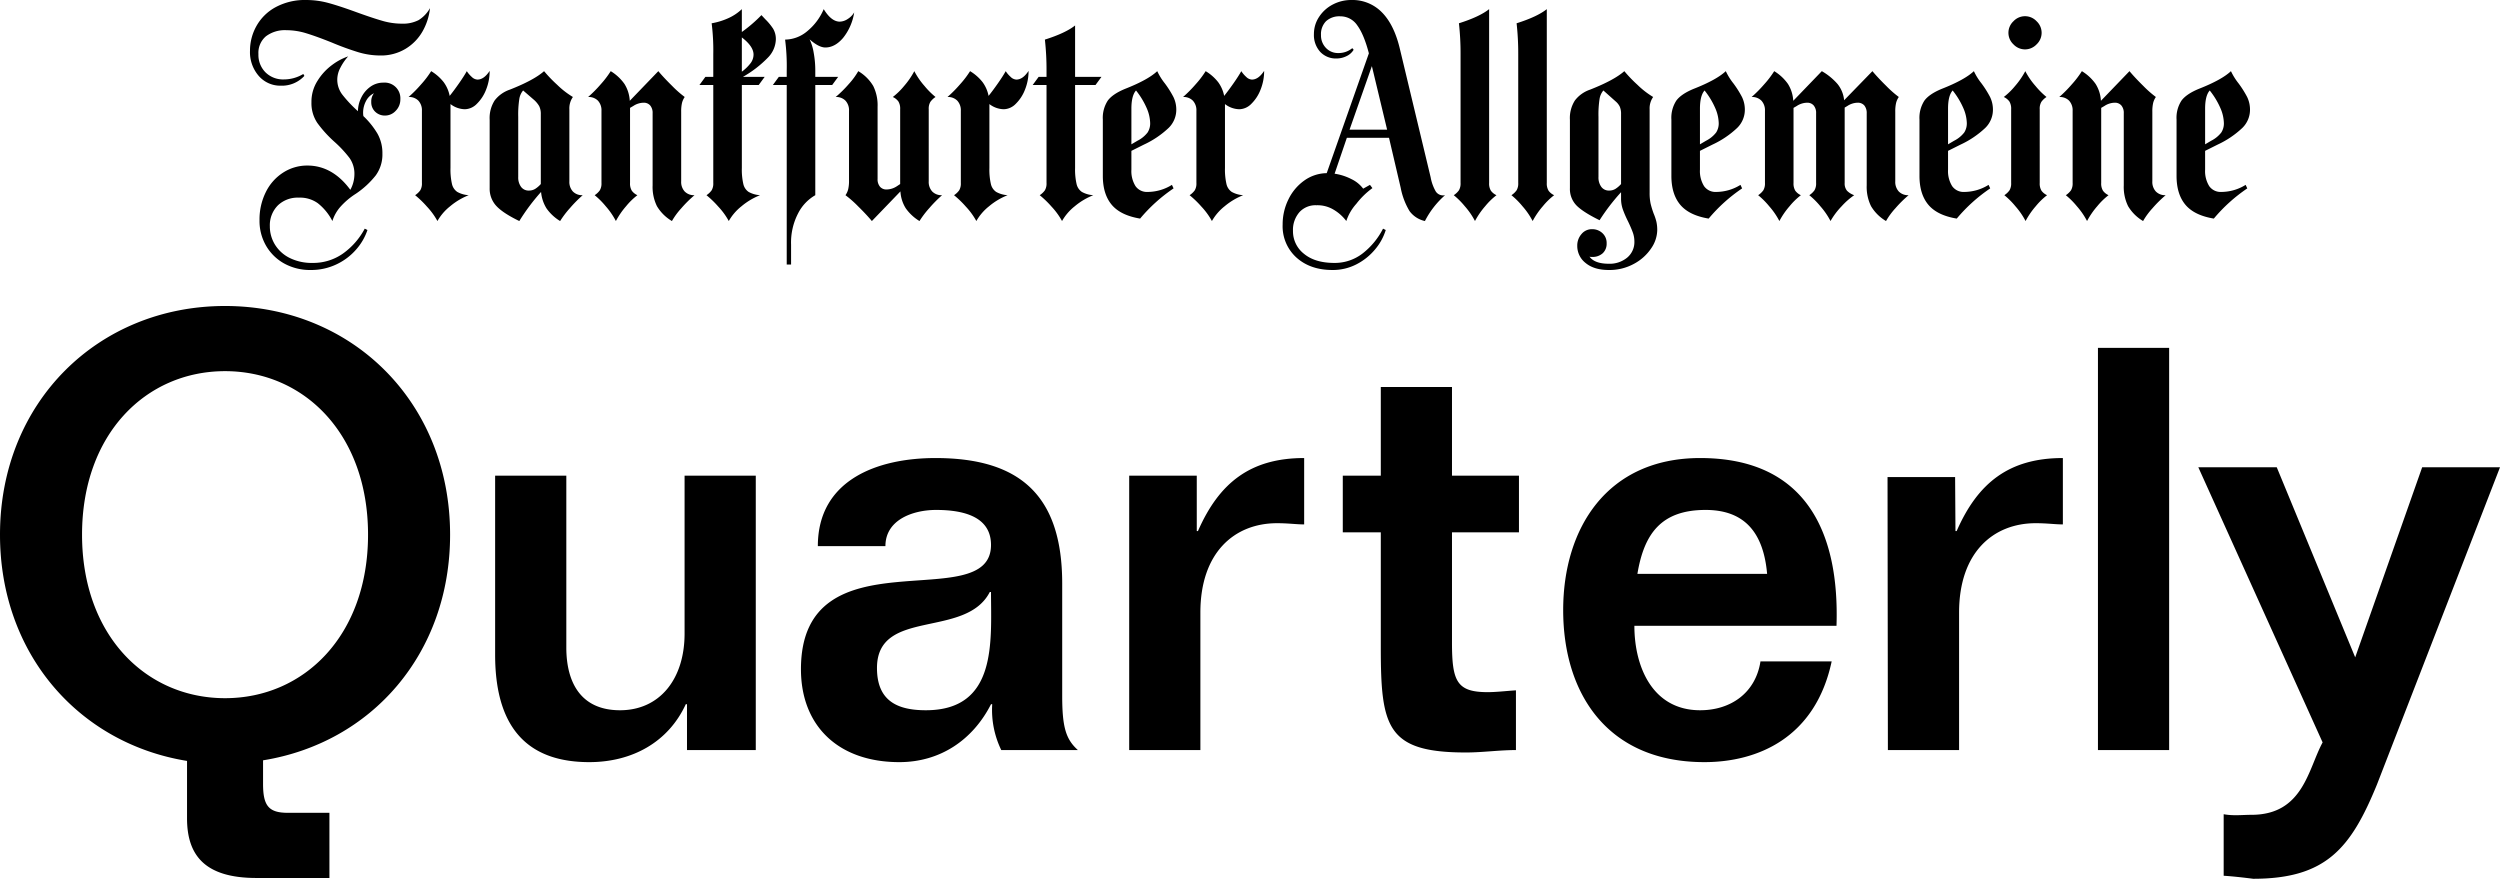 <svg xmlns="http://www.w3.org/2000/svg" viewBox="0 0 850.394 298.913"><title>FAZ-Quarterly_Positiv_1C_RGB</title><g id="Quarterly"><path d="M823.918,158.951l-22.78,64.651-26.681-64.651H747.776l42.28,93.588c-4.925,9.03-6.569,24.627-24.22,24.627-3.078,0-6.156.411-9.437-.204v20.933c3.28.207,6.772.616,10.054,1.027,24.834,0,33.246-10.466,42.071-32.017l41.869-107.954ZM737.85,255.139H713.634V118.324H737.85Zm-95.67,0H666.398V208.348c0-20.524,11.699-30.377,26.063-30.377,3.9,0,6.57.411,9.239.411V155.807c-18.269,0-28.939,8.414-36.124,24.834h-.409l-.121-18.361H642.059ZM580.165,173.458c-15.188,0-20.936,8.21-23.191,21.753h44.125c-1.231-13.955-7.594-21.753-20.933-21.753m44.536,39.404H555.947c0,13.957,6.156,28.734,22.369,28.734,10.47,0,18.882-5.952,20.524-16.626h24.218c-5.541,26.067-25.243,34.275-43.304,34.275-33.041,0-48.025-23.396-48.025-51.719,0-27.91,14.984-51.719,46.587-51.719,36.533,0,47.412,26.065,46.385,57.055M469.688,131.637v30.157h-12.93v19.291h12.93v39.164c0,27.092,2.051,35.713,28.936,35.713,5.747,0,11.29-.822,17.035-.822V234.822c-3.283.204-6.567.616-9.646.616-10.468,0-12.108-3.694-12.108-16.828V181.085h22.78V161.794h-22.78V131.637Zm-85.584,30.157H407.09v18.847h.409c7.185-16.419,17.857-24.834,36.121-24.834v22.576c-2.667,0-5.336-.411-9.234-.411-14.368,0-26.067,9.852-26.067,30.377v46.791H384.103Zm-69.169,79.802c-9.85,0-16.624-3.285-16.624-14.368,0-20.522,30.168-9.85,38.377-25.858h.411c0,16.624,2.258,40.226-22.165,40.226M366.65,255.139c-4.103-3.692-5.334-7.799-5.334-18.473V198.496c0-29.963-14.366-42.689-43.1-42.689-19.702,0-40.02,7.387-40.02,29.965h22.987c0-9.03,9.439-12.315,17.24-12.315,10.466,0,18.675,2.874,18.675,11.903,0,24.627-64.649-4.925-64.649,42.276,0,19.295,12.726,31.608,33.452,31.608,13.957,0,25.04-7.592,31.197-19.702h.411a31.28,31.28,0,0,0,3.078,15.597ZM257.083,161.794v93.346h-23.398V239.542h-.409c-5.952,12.93-18.264,19.702-32.837,19.702-19.291,0-32.017-9.85-32.017-36.533V161.794h24.216v58.455c0,11.903,4.927,21.347,18.266,21.347,13.546,0,21.96-10.674,21.96-26.065V161.794Zm-131.892,20.078c0,34.273-21.756,55.619-48.641,55.619S27.91,216.144,27.91,181.872,49.665,126.253,76.55,126.253s48.641,21.347,48.641,55.619m27.912,0c0-45.151-33.452-77.784-76.552-77.784C33.452,104.088,0,136.72,0,181.872c0,40.638,26.885,71.01,63.62,76.961v19.498c0,12.519,5.952,20.32,23.602,20.32h24.834V276.484H97.895c-6.567,0-8.414-2.462-8.414-9.85v-8.005c36.942-5.952,63.622-36.326,63.622-76.757"/></g><g id="FAZ-Logo"><path d="M290.56,4.218a6.475,6.475,0,0,1-2.175,2.221,5.077,5.077,0,0,1-2.73.925q-2.868,0-5.46-4.256a19.493,19.493,0,0,1-5.598,7.495,11.847,11.847,0,0,1-7.542,2.868,70.067,70.067,0,0,1,.555,10.548v2.128h-2.686l-2.036,2.776h4.722V89.992h1.481V83.237a21.524,21.524,0,0,1,2.452-10.78,14.882,14.882,0,0,1,5.784-6.061V28.923H283.07l2.036-2.776h-7.779V24.204a33.915,33.915,0,0,0-.555-6.338,16.498,16.498,0,0,0-1.388-4.488q3.145,2.776,5.367,2.776,3.24,0,6.015-3.239A18.245,18.245,0,0,0,290.56,4.218ZM166.562,24.112q-1.943,2.962-4.164,2.961a2.982,2.982,0,0,1-1.943-.925,9.555,9.555,0,0,1-1.666-1.943q-.924,1.666-2.637,4.117T152.96,32.624a11.681,11.681,0,0,0-2.036-4.673,15.636,15.636,0,0,0-4.257-3.748,32.417,32.417,0,0,1-3.378,4.441,44.434,44.434,0,0,1-4.303,4.349,4.406,4.406,0,0,1,3.331,1.249,4.798,4.798,0,0,1,1.203,3.47v24.52a4.542,4.542,0,0,1-.555,2.498,6.589,6.589,0,0,1-1.758,1.665,33.013,33.013,0,0,1,3.979,3.84,23.886,23.886,0,0,1,3.609,4.95,17.341,17.341,0,0,1,4.349-5.043,22.853,22.853,0,0,1,6.292-3.747,9.135,9.135,0,0,1-3.886-1.11,4.413,4.413,0,0,1-1.804-2.683,22.015,22.015,0,0,1-.509-5.459V35.4a8.248,8.248,0,0,0,4.904,1.758,5.871,5.871,0,0,0,4.072-1.851A13.524,13.524,0,0,0,165.36,30.45,16.917,16.917,0,0,0,166.562,24.112ZM231.708,37.991a12.659,12.659,0,0,1,.278-2.961,6.069,6.069,0,0,1,.925-2.036,36.697,36.697,0,0,1-4.303-3.794q-2.823-2.776-4.673-4.997L214.219,34.29a12.013,12.013,0,0,0-1.804-5.737,15.676,15.676,0,0,0-4.673-4.349,32.583,32.583,0,0,1-3.378,4.441,44.423,44.423,0,0,1-4.303,4.349,4.411,4.411,0,0,1,3.331,1.249,4.798,4.798,0,0,1,1.203,3.47v24.52a4.542,4.542,0,0,1-.555,2.498,6.588,6.588,0,0,1-1.758,1.665,26.33,26.33,0,0,1,3.748,3.747,25.153,25.153,0,0,1,3.47,5.043,26.786,26.786,0,0,1,3.47-5.043,23.462,23.462,0,0,1,3.84-3.747,4.84,4.84,0,0,1-1.897-1.527,4.694,4.694,0,0,1-.601-2.637V36.696l1.11-.648a6.536,6.536,0,0,1,3.516-1.11,2.844,2.844,0,0,1,2.221.925,3.883,3.883,0,0,1,.833,2.683v24.52a14.776,14.776,0,0,0,1.481,7.078,14.441,14.441,0,0,0,5.09,5.043,24.213,24.213,0,0,1,3.192-4.349,40.375,40.375,0,0,1,4.488-4.441,4.406,4.406,0,0,1-3.331-1.249,4.79,4.79,0,0,1-1.203-3.47ZM732.134,61.678V37.991a12.654,12.654,0,0,1,.278-2.961,6.069,6.069,0,0,1,.925-2.036,36.697,36.697,0,0,1-4.303-3.794q-2.823-2.776-4.673-4.997L714.644,34.29a12.012,12.012,0,0,0-1.804-5.737,15.675,15.675,0,0,0-4.673-4.349,32.581,32.581,0,0,1-3.378,4.441,44.434,44.434,0,0,1-4.303,4.349,4.412,4.412,0,0,1,3.331,1.249,4.798,4.798,0,0,1,1.203,3.47v24.52a4.542,4.542,0,0,1-.555,2.498,6.588,6.588,0,0,1-1.758,1.665,26.325,26.325,0,0,1,3.748,3.747,25.158,25.158,0,0,1,3.47,5.043,26.78,26.78,0,0,1,3.47-5.043,23.458,23.458,0,0,1,3.84-3.747,4.84,4.84,0,0,1-1.897-1.527,4.694,4.694,0,0,1-.601-2.637V36.696l1.11-.648a6.536,6.536,0,0,1,3.516-1.11,2.844,2.844,0,0,1,2.221.925,3.884,3.884,0,0,1,.833,2.683v24.52a14.776,14.776,0,0,0,1.481,7.078,14.442,14.442,0,0,0,5.09,5.043,24.213,24.213,0,0,1,3.192-4.349,40.375,40.375,0,0,1,4.488-4.441,4.406,4.406,0,0,1-3.331-1.249,4.79,4.79,0,0,1-1.203-3.47ZM263.911,13.471a6.883,6.883,0,0,0-.925-3.701,19.143,19.143,0,0,0-2.683-3.239l-1.296-1.388a48.35,48.35,0,0,1-6.663,5.737V3.108a16.463,16.463,0,0,1-4.766,3.146,23.08,23.08,0,0,1-5.506,1.665,73.528,73.528,0,0,1,.555,10.548v7.68H239.944l-2.036,2.776h4.719v33.31a4.542,4.542,0,0,1-.555,2.498,6.617,6.617,0,0,1-1.758,1.665,33.283,33.283,0,0,1,3.979,3.84,24.027,24.027,0,0,1,3.609,4.95,17.314,17.314,0,0,1,4.349-5.043,22.824,22.824,0,0,1,6.293-3.747,9.119,9.119,0,0,1-3.887-1.11,4.398,4.398,0,0,1-1.804-2.683,21.923,21.923,0,0,1-.509-5.459V28.923h5.732l2.036-2.776h-7.398a37.726,37.726,0,0,0,8.56-6.616A9.219,9.219,0,0,0,263.911,13.471Zm-11.567-.74q3.975,3.054,3.979,5.829a4.91,4.91,0,0,1-.925,2.822,14.893,14.893,0,0,1-3.054,3.007Zm97.532,11.381q-1.943,2.962-4.164,2.961a2.982,2.982,0,0,1-1.943-.925,9.558,9.558,0,0,1-1.666-1.943q-.924,1.666-2.637,4.117t-3.193,4.303a11.681,11.681,0,0,0-2.036-4.673,15.636,15.636,0,0,0-4.257-3.748,32.417,32.417,0,0,1-3.378,4.441A44.423,44.423,0,0,1,322.3,32.995a4.406,4.406,0,0,1,3.331,1.249,4.798,4.798,0,0,1,1.203,3.47v24.52a4.542,4.542,0,0,1-.555,2.498,6.588,6.588,0,0,1-1.758,1.665,33.013,33.013,0,0,1,3.979,3.84,23.886,23.886,0,0,1,3.609,4.95,17.341,17.341,0,0,1,4.349-5.043,22.854,22.854,0,0,1,6.292-3.747,9.134,9.134,0,0,1-3.886-1.11,4.413,4.413,0,0,1-1.804-2.683,22.015,22.015,0,0,1-.509-5.459V35.4a8.248,8.248,0,0,0,4.904,1.758,5.871,5.871,0,0,0,4.072-1.851,13.524,13.524,0,0,0,3.146-4.858A16.917,16.917,0,0,0,349.876,24.112Zm80.133,0q-1.943,2.962-4.164,2.961a2.982,2.982,0,0,1-1.943-.925,9.555,9.555,0,0,1-1.666-1.943q-.924,1.666-2.637,4.117t-3.192,4.303a11.681,11.681,0,0,0-2.036-4.673,15.636,15.636,0,0,0-4.257-3.748,32.433,32.433,0,0,1-3.378,4.441,44.434,44.434,0,0,1-4.303,4.349,4.405,4.405,0,0,1,3.331,1.249,4.798,4.798,0,0,1,1.203,3.47v24.52a4.542,4.542,0,0,1-.555,2.498,6.588,6.588,0,0,1-1.758,1.665,33.013,33.013,0,0,1,3.979,3.84,23.886,23.886,0,0,1,3.609,4.95,17.341,17.341,0,0,1,4.349-5.043,22.853,22.853,0,0,1,6.292-3.747,9.135,9.135,0,0,1-3.886-1.11,4.413,4.413,0,0,1-1.804-2.683,22.015,22.015,0,0,1-.509-5.459V35.4a8.248,8.248,0,0,0,4.904,1.758,5.871,5.871,0,0,0,4.072-1.851,13.522,13.522,0,0,0,3.146-4.858A16.915,16.915,0,0,0,430.009,24.112ZM193.676,37.158a6.682,6.682,0,0,1,1.203-4.164,29.027,29.027,0,0,1-5.367-4.164,46.483,46.483,0,0,1-4.442-4.626q-3.423,3.053-11.66,6.292a10.888,10.888,0,0,0-5.136,3.655,11.102,11.102,0,0,0-1.712,6.616V63.992a8.588,8.588,0,0,0,2.267,6.061q2.268,2.451,7.819,5.135a69.08,69.08,0,0,1,7.403-9.9,12.655,12.655,0,0,0,1.851,5.598,15.372,15.372,0,0,0,4.627,4.303,32.313,32.313,0,0,1,3.377-4.441,44.447,44.447,0,0,1,4.303-4.349,4.405,4.405,0,0,1-3.331-1.249,4.798,4.798,0,0,1-1.203-3.47Zm-13.788,27.666a3.163,3.163,0,0,1-2.637-1.249,5.36,5.36,0,0,1-.972-3.377V39.749a35.102,35.102,0,0,1,.37-6.107,5.902,5.902,0,0,1,1.296-2.868l3.424,2.961a8.801,8.801,0,0,1,2.036,2.359,5.882,5.882,0,0,1,.555,2.73v23.78a9.075,9.075,0,0,1-1.943,1.665A4.056,4.056,0,0,1,179.888,64.824ZM315.915,37.158A4.542,4.542,0,0,1,316.47,34.66a6.588,6.588,0,0,1,1.758-1.666,26.323,26.323,0,0,1-3.748-3.747,25.042,25.042,0,0,1-3.47-5.043,26.963,26.963,0,0,1-3.47,5.043,23.456,23.456,0,0,1-3.84,3.747,4.852,4.852,0,0,1,1.897,1.527,4.694,4.694,0,0,1,.602,2.637V62.604l-1.111.74a6.541,6.541,0,0,1-3.516,1.11,2.844,2.844,0,0,1-2.221-.925,3.884,3.884,0,0,1-.833-2.683v-24.52a14.797,14.797,0,0,0-1.481-7.078,14.426,14.426,0,0,0-5.09-5.043,24.27,24.27,0,0,1-3.193,4.349,40.52,40.52,0,0,1-4.488,4.441,4.406,4.406,0,0,1,3.331,1.249,4.798,4.798,0,0,1,1.203,3.47V61.401a12.654,12.654,0,0,1-.278,2.961,6.103,6.103,0,0,1-.925,2.036,37.017,37.017,0,0,1,4.303,3.794q2.823,2.776,4.673,4.997l9.716-10.085a12.012,12.012,0,0,0,1.804,5.737,15.697,15.697,0,0,0,4.673,4.349,32.332,32.332,0,0,1,3.378-4.441,44.447,44.447,0,0,1,4.303-4.349,4.406,4.406,0,0,1-3.331-1.249,4.798,4.798,0,0,1-1.203-3.47ZM372.64,28.92l2.036-2.776H365.7V8.66q-3.24,2.59-10.272,4.811a92.383,92.383,0,0,1,.555,10.548v2.125h-2.679L351.268,28.92h4.715V62.233a4.542,4.542,0,0,1-.555,2.498,6.588,6.588,0,0,1-1.758,1.665,33.147,33.147,0,0,1,3.979,3.84,24.027,24.027,0,0,1,3.609,4.95,17.341,17.341,0,0,1,4.349-5.043A22.823,22.823,0,0,1,371.9,66.397a9.118,9.118,0,0,1-3.887-1.11,4.413,4.413,0,0,1-1.804-2.683,21.923,21.923,0,0,1-.509-5.459V28.92Zm17.765,36.367a4.74,4.74,0,0,1-4.164-1.989,9.689,9.689,0,0,1-1.388-5.598V51.315l4.257-2.128a31.493,31.493,0,0,0,8.421-5.69,8.614,8.614,0,0,0,2.591-6.061,9.8,9.8,0,0,0-.972-4.441,34.707,34.707,0,0,0-2.915-4.626,20.867,20.867,0,0,1-2.591-4.164q-3.148,2.962-10.919,6.014-4.258,1.757-5.922,4.025a10.715,10.715,0,0,0-1.666,6.431V59.828q0,6.198,3.007,9.808t9.67,4.719a54.958,54.958,0,0,1,11.382-10.271l-.555-1.203A15.709,15.709,0,0,1,390.405,65.287Zm-3.849-34.344a26.501,26.501,0,0,1,3.526,5.891,13.54,13.54,0,0,1,1.157,5.043,5.7,5.7,0,0,1-.879,3.192,10.169,10.169,0,0,1-3.47,2.822l-2.036,1.203V36.973q0-4.096,1.338-5.91c.07-.094.229-.283.235-.29C386.426,30.774,386.519,30.894,386.555,30.943Zm197.247,34.344a4.74,4.74,0,0,1-4.164-1.989,9.689,9.689,0,0,1-1.388-5.598V51.315l4.257-2.128a31.493,31.493,0,0,0,8.421-5.69,8.614,8.614,0,0,0,2.591-6.061,9.8,9.8,0,0,0-.972-4.441,34.707,34.707,0,0,0-2.915-4.626,20.867,20.867,0,0,1-2.591-4.164q-3.148,2.962-10.919,6.014-4.258,1.757-5.922,4.025a10.715,10.715,0,0,0-1.666,6.431V59.828q0,6.198,3.007,9.808t9.67,4.719a54.958,54.958,0,0,1,11.382-10.271l-.555-1.203A15.709,15.709,0,0,1,583.803,65.287Zm-3.849-34.344a26.501,26.501,0,0,1,3.526,5.891,13.54,13.54,0,0,1,1.157,5.043,5.7,5.7,0,0,1-.879,3.192,10.169,10.169,0,0,1-3.47,2.822l-2.036,1.203V36.973q0-4.096,1.338-5.91c.07-.094.229-.283.235-.29C579.824,30.774,579.917,30.894,579.953,30.943Zm88.239,34.344a4.74,4.74,0,0,1-4.164-1.989,9.689,9.689,0,0,1-1.388-5.598V51.315l4.257-2.128a31.493,31.493,0,0,0,8.421-5.69,8.614,8.614,0,0,0,2.591-6.061,9.8,9.8,0,0,0-.972-4.441,34.698,34.698,0,0,0-2.915-4.626,20.87,20.87,0,0,1-2.591-4.164q-3.148,2.962-10.919,6.014-4.258,1.757-5.922,4.025a10.715,10.715,0,0,0-1.666,6.431V59.828q0,6.198,3.007,9.808t9.67,4.719a54.958,54.958,0,0,1,11.382-10.271l-.555-1.203A15.709,15.709,0,0,1,668.193,65.287Zm-3.849-34.344a26.501,26.501,0,0,1,3.526,5.891,13.54,13.54,0,0,1,1.157,5.043,5.7,5.7,0,0,1-.879,3.192,10.169,10.169,0,0,1-3.47,2.822l-2.036,1.203V36.973q0-4.096,1.338-5.91c.07-.094.229-.283.235-.29C664.214,30.774,664.306,30.894,664.343,30.943ZM506.537,3.108q-3.24,2.59-10.271,4.811a92.383,92.383,0,0,1,.555,10.548V62.233a4.542,4.542,0,0,1-.555,2.498,6.587,6.587,0,0,1-1.758,1.665,26.325,26.325,0,0,1,3.748,3.747,25,25,0,0,1,3.47,5.043,26.956,26.956,0,0,1,3.47-5.043,23.458,23.458,0,0,1,3.84-3.747,4.853,4.853,0,0,1-1.897-1.527,4.694,4.694,0,0,1-.602-2.637Zm19.618,0q-3.24,2.59-10.272,4.811a92.383,92.383,0,0,1,.555,10.548V62.233a4.542,4.542,0,0,1-.555,2.498,6.588,6.588,0,0,1-1.758,1.665,26.325,26.325,0,0,1,3.748,3.747,25,25,0,0,1,3.47,5.043,26.96,26.96,0,0,1,3.47-5.043,23.462,23.462,0,0,1,3.84-3.747,4.853,4.853,0,0,1-1.897-1.527,4.694,4.694,0,0,1-.602-2.637Zm34.977,34.05a6.682,6.682,0,0,1,1.203-4.164,29.03,29.03,0,0,1-5.367-4.164,46.48,46.48,0,0,1-4.442-4.626q-3.423,3.053-11.66,6.292a10.887,10.887,0,0,0-5.136,3.655,11.102,11.102,0,0,0-1.712,6.616V63.992a8.041,8.041,0,0,0,2.221,5.876q2.221,2.268,7.866,5.043a69.599,69.599,0,0,1,7.31-9.53V67.6a11.025,11.025,0,0,0,.648,3.747,37.275,37.275,0,0,0,1.758,4.025q1.019,2.126,1.573,3.655a8.999,8.999,0,0,1,.555,3.1,6.87,6.87,0,0,1-2.452,5.505,9.313,9.313,0,0,1-6.246,2.082q-4.811,0-6.57-2.406a2.894,2.894,0,0,0,.833.092,5.152,5.152,0,0,0,3.655-1.249,4.394,4.394,0,0,0,1.342-3.377,4.527,4.527,0,0,0-1.434-3.47,5.01,5.01,0,0,0-3.563-1.342,4.515,4.515,0,0,0-3.563,1.665,5.89,5.89,0,0,0-1.434,3.979,7.316,7.316,0,0,0,2.869,5.876q2.868,2.36,7.866,2.359a17.303,17.303,0,0,0,8.606-2.128,16.229,16.229,0,0,0,5.83-5.274,11.267,11.267,0,0,0,2.036-6.107,12.897,12.897,0,0,0-.278-2.868,18.195,18.195,0,0,0-.925-2.776,29.404,29.404,0,0,1-1.064-3.47,16.998,16.998,0,0,1-.324-3.655ZM547.343,64.824a3.163,3.163,0,0,1-2.637-1.249,5.36,5.36,0,0,1-.972-3.377V39.749a35.099,35.099,0,0,1,.37-6.107A5.901,5.901,0,0,1,545.4,30.774l4.257,3.794a5.367,5.367,0,0,1,1.342,1.758,6.184,6.184,0,0,1,.416,2.498v23.78a9.075,9.075,0,0,1-1.943,1.665A4.056,4.056,0,0,1,547.343,64.824Zm146.482-27.666a4.543,4.543,0,0,1,.555-2.498,6.56,6.56,0,0,1,1.758-1.666,26.126,26.126,0,0,1-3.748-3.747,24.891,24.891,0,0,1-3.47-5.043,27.136,27.136,0,0,1-3.47,5.043,23.528,23.528,0,0,1-3.84,3.747,4.881,4.881,0,0,1,1.897,1.527,4.709,4.709,0,0,1,.602,2.637V62.233a4.542,4.542,0,0,1-.555,2.498,6.617,6.617,0,0,1-1.758,1.665,26.531,26.531,0,0,1,3.748,3.747,25.153,25.153,0,0,1,3.47,5.043,26.781,26.781,0,0,1,3.47-5.043,23.383,23.383,0,0,1,3.84-3.747,4.825,4.825,0,0,1-1.897-1.527,4.679,4.679,0,0,1-.601-2.637ZM755.638,65.287a4.74,4.74,0,0,1-4.164-1.989,9.689,9.689,0,0,1-1.388-5.598V51.315l4.257-2.128a31.495,31.495,0,0,0,8.421-5.69,8.614,8.614,0,0,0,2.591-6.061,9.798,9.798,0,0,0-.972-4.441,34.696,34.696,0,0,0-2.915-4.626,20.872,20.872,0,0,1-2.591-4.164q-3.148,2.962-10.919,6.014-4.258,1.757-5.922,4.025a10.715,10.715,0,0,0-1.666,6.431V59.828q0,6.198,3.007,9.808t9.67,4.719a54.963,54.963,0,0,1,11.382-10.271l-.555-1.203A15.709,15.709,0,0,1,755.638,65.287Zm-3.849-34.344a26.501,26.501,0,0,1,3.526,5.891,13.542,13.542,0,0,1,1.157,5.043,5.7,5.7,0,0,1-.879,3.192,10.168,10.168,0,0,1-3.47,2.822l-2.036,1.203V36.973q0-4.096,1.338-5.91c.07-.094.229-.283.235-.29C751.659,30.774,751.752,30.894,751.789,30.943ZM136.649,8.05a23.824,23.824,0,0,1-6.613-.972q-3.38-.972-8.74-2.915-5.827-2.129-9.573-3.146A28.613,28.613,0,0,0,104.185,0,20.959,20.959,0,0,0,93.734,2.452,16.333,16.333,0,0,0,87.213,8.883,17.137,17.137,0,0,0,85.039,17.21a12.317,12.317,0,0,0,3.006,8.651,9.685,9.685,0,0,0,7.445,3.285,10.395,10.395,0,0,0,8.047-3.331l-.37-.648a12.769,12.769,0,0,1-6.567,1.851,8.499,8.499,0,0,1-6.289-2.406,8.382,8.382,0,0,1-2.405-6.199A7.372,7.372,0,0,1,90.45,12.353a10.71,10.71,0,0,1,6.983-2.082,23.127,23.127,0,0,1,6.798,1.064q3.468,1.063,8.555,3.1a95.474,95.474,0,0,0,9.11,3.331,26.083,26.083,0,0,0,7.445,1.11,16.131,16.131,0,0,0,8.601-2.267,16.378,16.378,0,0,0,5.781-5.922,20.279,20.279,0,0,0,2.543-7.911,11.289,11.289,0,0,1-3.885,4.071A11.67,11.67,0,0,1,136.649,8.05ZM130.452,28.11a7.462,7.462,0,0,0-4.578,1.48,9.72,9.72,0,0,0-3.052,3.747,10.486,10.486,0,0,0-1.064,4.488,43.364,43.364,0,0,1-5.318-5.644,8.371,8.371,0,0,1-1.711-5.231,8.657,8.657,0,0,1,1.064-3.932,17.873,17.873,0,0,1,2.636-3.84,19.685,19.685,0,0,0-5.457,2.915,19.274,19.274,0,0,0-4.948,5.367,13.165,13.165,0,0,0-2.081,7.312,12.023,12.023,0,0,0,1.988,7.032,40.698,40.698,0,0,0,5.781,6.384,39.554,39.554,0,0,1,5.18,5.552,9.248,9.248,0,0,1,1.665,5.552,11.053,11.053,0,0,1-1.387,5.274c-3.947-5.367-8.82-8.254-14.613-8.254a15.062,15.062,0,0,0-8.185,2.36A16.456,16.456,0,0,0,90.45,65.287a20.839,20.839,0,0,0-2.174,9.623,16.858,16.858,0,0,0,2.266,8.744,16.129,16.129,0,0,0,6.197,6.014,18.151,18.151,0,0,0,8.925,2.174,20.048,20.048,0,0,0,8.833-1.943,20.302,20.302,0,0,0,6.705-5.089,19.394,19.394,0,0,0,3.792-6.57l-.925-.463a24.451,24.451,0,0,1-7.399,8.466,17.547,17.547,0,0,1-10.359,3.192,16.861,16.861,0,0,1-7.723-1.665,12.229,12.229,0,0,1-5.041-4.534,11.813,11.813,0,0,1-1.757-6.292,9.555,9.555,0,0,1,2.821-7.168,9.755,9.755,0,0,1,7.075-2.547,10.368,10.368,0,0,1,6.428,1.9,18.309,18.309,0,0,1,4.948,6.059,13.372,13.372,0,0,1,2.682-4.791,25.263,25.263,0,0,1,5.364-4.537,29.596,29.596,0,0,0,6.706-6.199,12.079,12.079,0,0,0,2.266-7.402,13.452,13.452,0,0,0-1.711-6.847,27.759,27.759,0,0,0-4.763-5.922,7.509,7.509,0,0,1-.092-1.11,8.438,8.438,0,0,1,.971-3.979,5.883,5.883,0,0,1,2.728-2.683,4.47,4.47,0,0,0-.925,2.961,4.425,4.425,0,0,0,1.341,3.331,4.655,4.655,0,0,0,3.376,1.295,4.905,4.905,0,0,0,3.607-1.619,5.441,5.441,0,0,0,1.572-3.932A5.334,5.334,0,0,0,130.452,28.11ZM688.828,16.802a5.409,5.409,0,0,0,3.933-1.712,5.373,5.373,0,0,0,0-7.865,5.374,5.374,0,0,0-7.866,0,5.372,5.372,0,0,0,0,7.865,5.403,5.403,0,0,0,3.933,1.712Zm-212.644-.147q-1.943-8.236-6.107-12.445A13.987,13.987,0,0,0,459.713,0a13.456,13.456,0,0,0-6.339,1.527,12.304,12.304,0,0,0-4.673,4.21,10.437,10.437,0,0,0-1.758,5.829,8.492,8.492,0,0,0,2.128,6.061,7.265,7.265,0,0,0,5.552,2.267,7.648,7.648,0,0,0,3.377-.786,5.642,5.642,0,0,0,2.452-2.174l-.463-.555a7.231,7.231,0,0,1-4.719,1.665,5.61,5.61,0,0,1-4.257-1.758,6.081,6.081,0,0,1-1.666-4.349,6.279,6.279,0,0,1,1.712-4.719,6.682,6.682,0,0,1,4.858-1.665,6.89,6.89,0,0,1,5.784,3.1q2.268,3.101,3.933,9.484L451.292,58.902a13.398,13.398,0,0,0-7.681,2.545,16.855,16.855,0,0,0-5.367,6.431,19.137,19.137,0,0,0-1.943,8.513,14.329,14.329,0,0,0,4.719,11.242q4.719,4.208,12.215,4.21a17.525,17.525,0,0,0,8.19-1.943,20.112,20.112,0,0,0,6.339-5.089,18.795,18.795,0,0,0,3.609-6.57l-.925-.463a25.051,25.051,0,0,1-6.987,8.466,15.441,15.441,0,0,1-9.578,3.192q-6.571,0-10.318-3.1a9.727,9.727,0,0,1-3.748-7.819,9.137,9.137,0,0,1,2.267-6.428,7.38,7.38,0,0,1,5.691-2.27,10.611,10.611,0,0,1,5.506,1.298,14.815,14.815,0,0,1,4.673,4.07,16.566,16.566,0,0,1,3.424-5.877,26.786,26.786,0,0,1,5.46-5.32l-.833-1.11-2.313,1.295a10.743,10.743,0,0,0-3.979-3.239,18.42,18.42,0,0,0-5.737-1.851L458.14,46.874h14.343l3.979,17.025A24.141,24.141,0,0,0,479.47,71.81a8.84,8.84,0,0,0,5.228,3.377,29.569,29.569,0,0,1,6.848-8.79A3,3,0,0,1,488.4,65.148a14.996,14.996,0,0,1-1.758-4.858Zm-9.531,5.829,5.182,21.613h-12.77ZM644.69,61.678V37.991a12.659,12.659,0,0,1,.278-2.961,6.067,6.067,0,0,1,.925-2.036,36.689,36.689,0,0,1-4.303-3.794q-2.823-2.776-4.673-4.997l-9.624,9.901A10.375,10.375,0,0,0,625.072,28.6a20.719,20.719,0,0,0-5.367-4.395L609.989,34.29a12.011,12.011,0,0,0-1.804-5.737,15.674,15.674,0,0,0-4.673-4.349,32.589,32.589,0,0,1-3.378,4.441,44.434,44.434,0,0,1-4.303,4.349,4.411,4.411,0,0,1,3.331,1.249,4.798,4.798,0,0,1,1.203,3.47v24.52a4.542,4.542,0,0,1-.555,2.498,6.588,6.588,0,0,1-1.758,1.665A26.341,26.341,0,0,1,601.8,70.145a25.161,25.161,0,0,1,3.47,5.043,26.785,26.785,0,0,1,3.47-5.043,23.462,23.462,0,0,1,3.84-3.747,4.84,4.84,0,0,1-1.897-1.527,4.694,4.694,0,0,1-.601-2.637V36.696l1.11-.648a6.524,6.524,0,0,1,3.534-1.11,2.833,2.833,0,0,1,2.202.925,3.89,3.89,0,0,1,.834,2.683V62.233a4.542,4.542,0,0,1-.555,2.498,6.589,6.589,0,0,1-1.758,1.665,26.335,26.335,0,0,1,3.748,3.747,25.157,25.157,0,0,1,3.47,5.043,25.37,25.37,0,0,1,3.794-5.043,24.756,24.756,0,0,1,4.257-3.747,6.302,6.302,0,0,1-2.452-1.527,3.845,3.845,0,0,1-.787-2.637v-25.63l.925-.555a6.547,6.547,0,0,1,3.473-1.11,2.921,2.921,0,0,1,2.277.925,4.044,4.044,0,0,1,.821,2.683v24.52a14.775,14.775,0,0,0,1.481,7.078,14.441,14.441,0,0,0,5.089,5.043,24.214,24.214,0,0,1,3.193-4.349,40.375,40.375,0,0,1,4.488-4.441,4.406,4.406,0,0,1-3.331-1.249,4.789,4.789,0,0,1-1.203-3.47Z"/></g></svg>